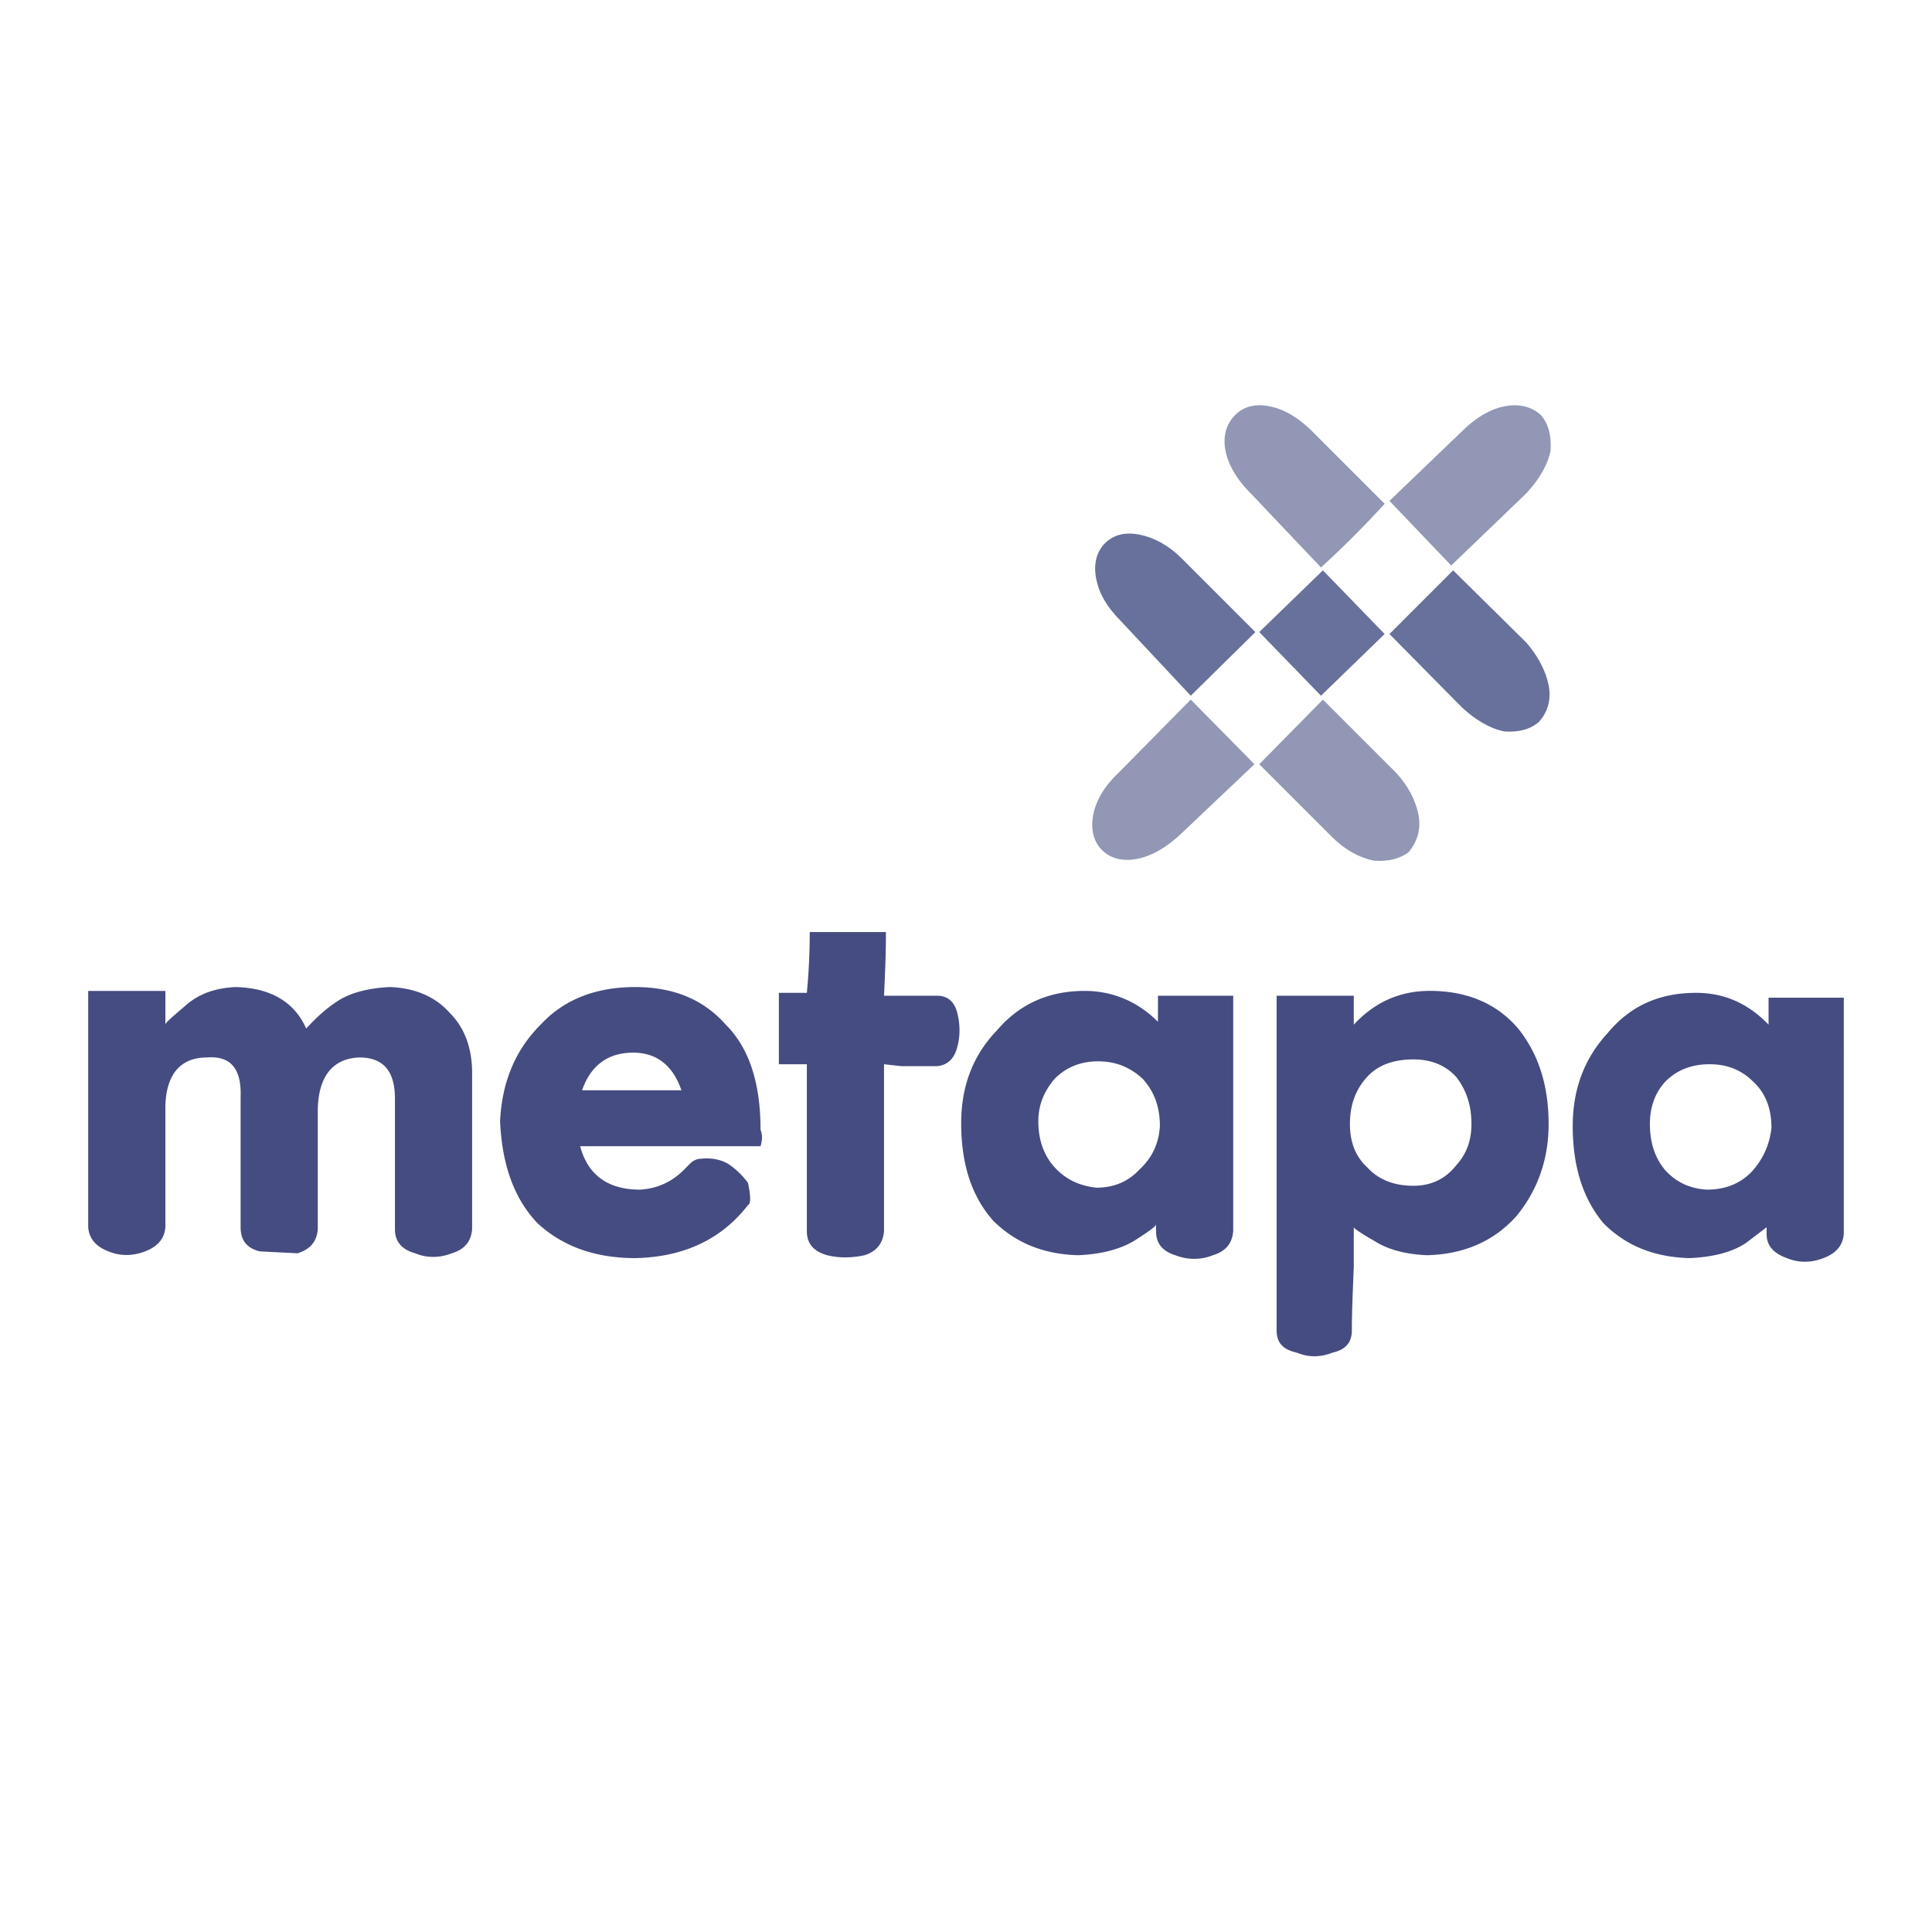 <svg xmlns="http://www.w3.org/2000/svg" width="2500" height="2500" viewBox="0 0 192.756 192.756"><g fill-rule="evenodd" clip-rule="evenodd"><path fill="#fff" d="M0 0h192.756v192.756H0V0z"/><path d="M63.368 98.479c-3.946 0-7.122 1.252-9.432 3.754-2.502 2.502-3.85 5.678-4.042 9.623.192 4.428 1.443 7.797 3.753 10.201 2.501 2.311 5.774 3.465 9.72 3.465 4.908-.096 8.662-1.924 11.26-5.293.288-.096.288-.865 0-2.213a7.79 7.79 0 0 0-2.021-1.926c-.866-.48-1.829-.576-2.694-.48-.386 0-.77.191-1.059.48l-.385.385c-1.25 1.348-2.791 2.117-4.619 2.215-3.177 0-5.197-1.443-5.967-4.332h17.997c.193-.674.193-1.154 0-1.635 0-4.717-1.155-8.182-3.465-10.49-2.213-2.503-5.196-3.754-9.046-3.754zm-5.293 10.298c.867-2.504 2.598-3.754 5.101-3.754 2.31 0 3.946 1.25 4.812 3.754h-9.913zM89.93 106.371l-1.732-.193v16.65c-.097 1.25-.77 2.021-1.925 2.404-1.348.289-2.599.289-3.753 0-1.348-.383-2.021-1.154-2.021-2.404v-16.65h-2.791v-7.121h2.791c.192-2.021.289-4.042.289-6.064h7.603c0 2.214-.096 4.332-.192 6.353h5.294c1.058 0 1.731.576 2.02 1.73.289 1.156.289 2.311 0 3.369-.288 1.156-.962 1.828-2.02 1.926H89.93zM47.103 107.043V122.635c-.096 1.252-.77 2.021-2.021 2.406-1.251.48-2.502.48-3.657 0-1.347-.385-2.021-1.154-2.021-2.406v-12.992c0-2.791-1.155-4.139-3.561-4.139-2.599.098-4.042 1.828-4.138 5.102v12.029c-.097 1.252-.77 2.021-2.021 2.406l-3.753-.191c-1.25-.289-1.925-1.061-1.925-2.406V109.45c.097-2.791-.961-4.137-3.367-3.945-2.599 0-4.042 1.637-4.139 4.812v12.127c-.096 1.154-.77 1.924-2.021 2.406-1.251.48-2.502.48-3.658 0-1.25-.482-1.924-1.252-2.021-2.406v-23.58h7.7v3.369c0-.193.674-.771 1.925-1.828 1.251-1.154 2.887-1.83 5.101-1.926 3.561.096 5.871 1.539 7.025 4.139 1.059-1.156 2.117-2.117 3.368-2.887 1.155-.674 2.792-1.156 5.005-1.252 2.502.096 4.523.963 5.967 2.598 1.442 1.444 2.212 3.464 2.212 5.966zM123.037 104.639v18.189c-.098 1.25-.77 2.021-2.021 2.404a5.054 5.054 0 0 1-3.754 0c-1.25-.383-1.924-1.154-1.924-2.404v-.676c0 .193-.674.676-2.021 1.541-1.348.867-3.273 1.443-5.775 1.539-3.465-.096-6.254-1.25-8.469-3.463-2.117-2.406-3.175-5.584-3.175-9.721 0-3.658 1.156-6.736 3.56-9.24 2.215-2.598 5.102-3.945 8.758-3.945 2.793 0 5.293 1.059 7.314 3.08v-2.598h7.508v5.294h-.001zm-13.475 1.25c-1.732 0-3.176.578-4.33 1.732-1.059 1.252-1.637 2.598-1.637 4.234 0 1.926.578 3.465 1.637 4.619s2.406 1.83 4.139 2.021c1.732 0 3.176-.578 4.33-1.828 1.25-1.154 1.926-2.598 2.021-4.33 0-1.926-.578-3.465-1.732-4.717-1.252-1.153-2.695-1.731-4.428-1.731zM183.955 104.83v18.287c-.096 1.154-.77 1.924-2.02 2.404-1.252.482-2.502.482-3.658 0-1.348-.48-2.021-1.25-2.021-2.404v-.674l-2.02 1.539c-1.252.867-3.176 1.443-5.68 1.539-3.561-.096-6.352-1.25-8.564-3.465-2.021-2.404-3.08-5.582-3.08-9.719 0-3.658 1.154-6.736 3.465-9.24 2.213-2.693 5.102-4.041 8.854-4.041 2.791 0 5.197 1.059 7.219 3.176v-2.695h7.506v5.293h-.001zm-13.377 1.348c-1.828 0-3.271.578-4.426 1.732-1.061 1.154-1.541 2.598-1.541 4.234 0 1.828.48 3.369 1.541 4.619 1.057 1.154 2.404 1.828 4.137 1.926 1.828 0 3.273-.578 4.428-1.732 1.154-1.252 1.828-2.695 2.021-4.428 0-1.924-.578-3.465-1.83-4.619-1.154-1.154-2.597-1.732-4.33-1.732zM151.619 102.809c1.926 2.504 2.887 5.582 2.887 9.336 0 3.465-1.059 6.545-3.176 9.143-2.213 2.502-5.197 3.85-8.949 3.945-2.213-.096-3.945-.576-5.293-1.443-1.348-.77-2.021-1.25-2.021-1.346v3.945c-.096 2.404-.193 4.523-.193 6.352 0 1.25-.674 1.926-1.924 2.213-1.252.48-2.406.48-3.561 0-1.348-.287-2.021-.963-2.021-2.213V99.346h7.699v2.887c2.213-2.406 4.908-3.465 7.988-3.369 3.656.095 6.543 1.443 8.564 3.945zm-6.351 13.474c1.059-1.156 1.539-2.502 1.539-4.139 0-1.828-.48-3.367-1.539-4.715-1.059-1.156-2.502-1.732-4.234-1.732-2.021 0-3.561.576-4.619 1.732-1.156 1.25-1.732 2.789-1.732 4.715 0 1.828.576 3.271 1.732 4.33 1.154 1.252 2.693 1.83 4.619 1.83 1.732.001 3.175-.675 4.234-2.021z" fill="#454c81"/><path d="M117.936 55.749c-1.348-1.348-2.791-2.117-4.234-2.406-1.443-.289-2.598 0-3.465.866-.865.866-1.154 2.117-.865 3.561.287 1.443 1.059 2.791 2.404 4.138l7.027 7.506 6.447-6.352-7.314-7.313z" fill="#68719b"/><path d="M130.928 43.045c-1.348-1.347-2.789-2.213-4.234-2.502-1.443-.289-2.598 0-3.465.866-.865.866-1.25 2.117-.961 3.561.287 1.443 1.154 2.888 2.502 4.234l7.025 7.411a99.114 99.114 0 0 0 6.352-6.352l-7.219-7.218z" fill="#9197b4"/><path d="M145.846 70.569c1.348 1.251 2.791 2.118 4.234 2.406 1.443.096 2.598-.192 3.465-.962.865-.962 1.25-2.214.961-3.657-.289-1.444-1.059-2.888-2.213-4.235l-7.314-7.217-6.352 6.351 7.219 7.314z" fill="#68719b"/><path d="M132.854 83.465c1.346 1.348 2.789 2.117 4.234 2.406 1.443.096 2.598-.192 3.465-.866.865-1.058 1.25-2.31.961-3.753-.287-1.443-1.059-2.887-2.213-4.137l-7.314-7.315-6.352 6.448 7.219 7.217zM111.584 77.114c-1.348 1.25-2.213 2.694-2.502 4.137-.289 1.444 0 2.695.865 3.562.867.866 2.117 1.154 3.561.866s2.889-1.155 4.234-2.406l7.412-7.026-6.352-6.448-7.218 7.315zM152.293 49.204c1.252-1.347 2.117-2.791 2.406-4.234.096-1.443-.193-2.694-.963-3.561-.963-.866-2.213-1.155-3.656-.866-1.443.289-2.887 1.155-4.234 2.502l-7.219 6.929 6.16 6.448 7.506-7.218z" fill="#9197b4"/><path fill="#68719b" d="M138.146 63.254l-6.351 6.16-6.16-6.352 6.351-6.158 6.16 6.35z"/></g></svg>